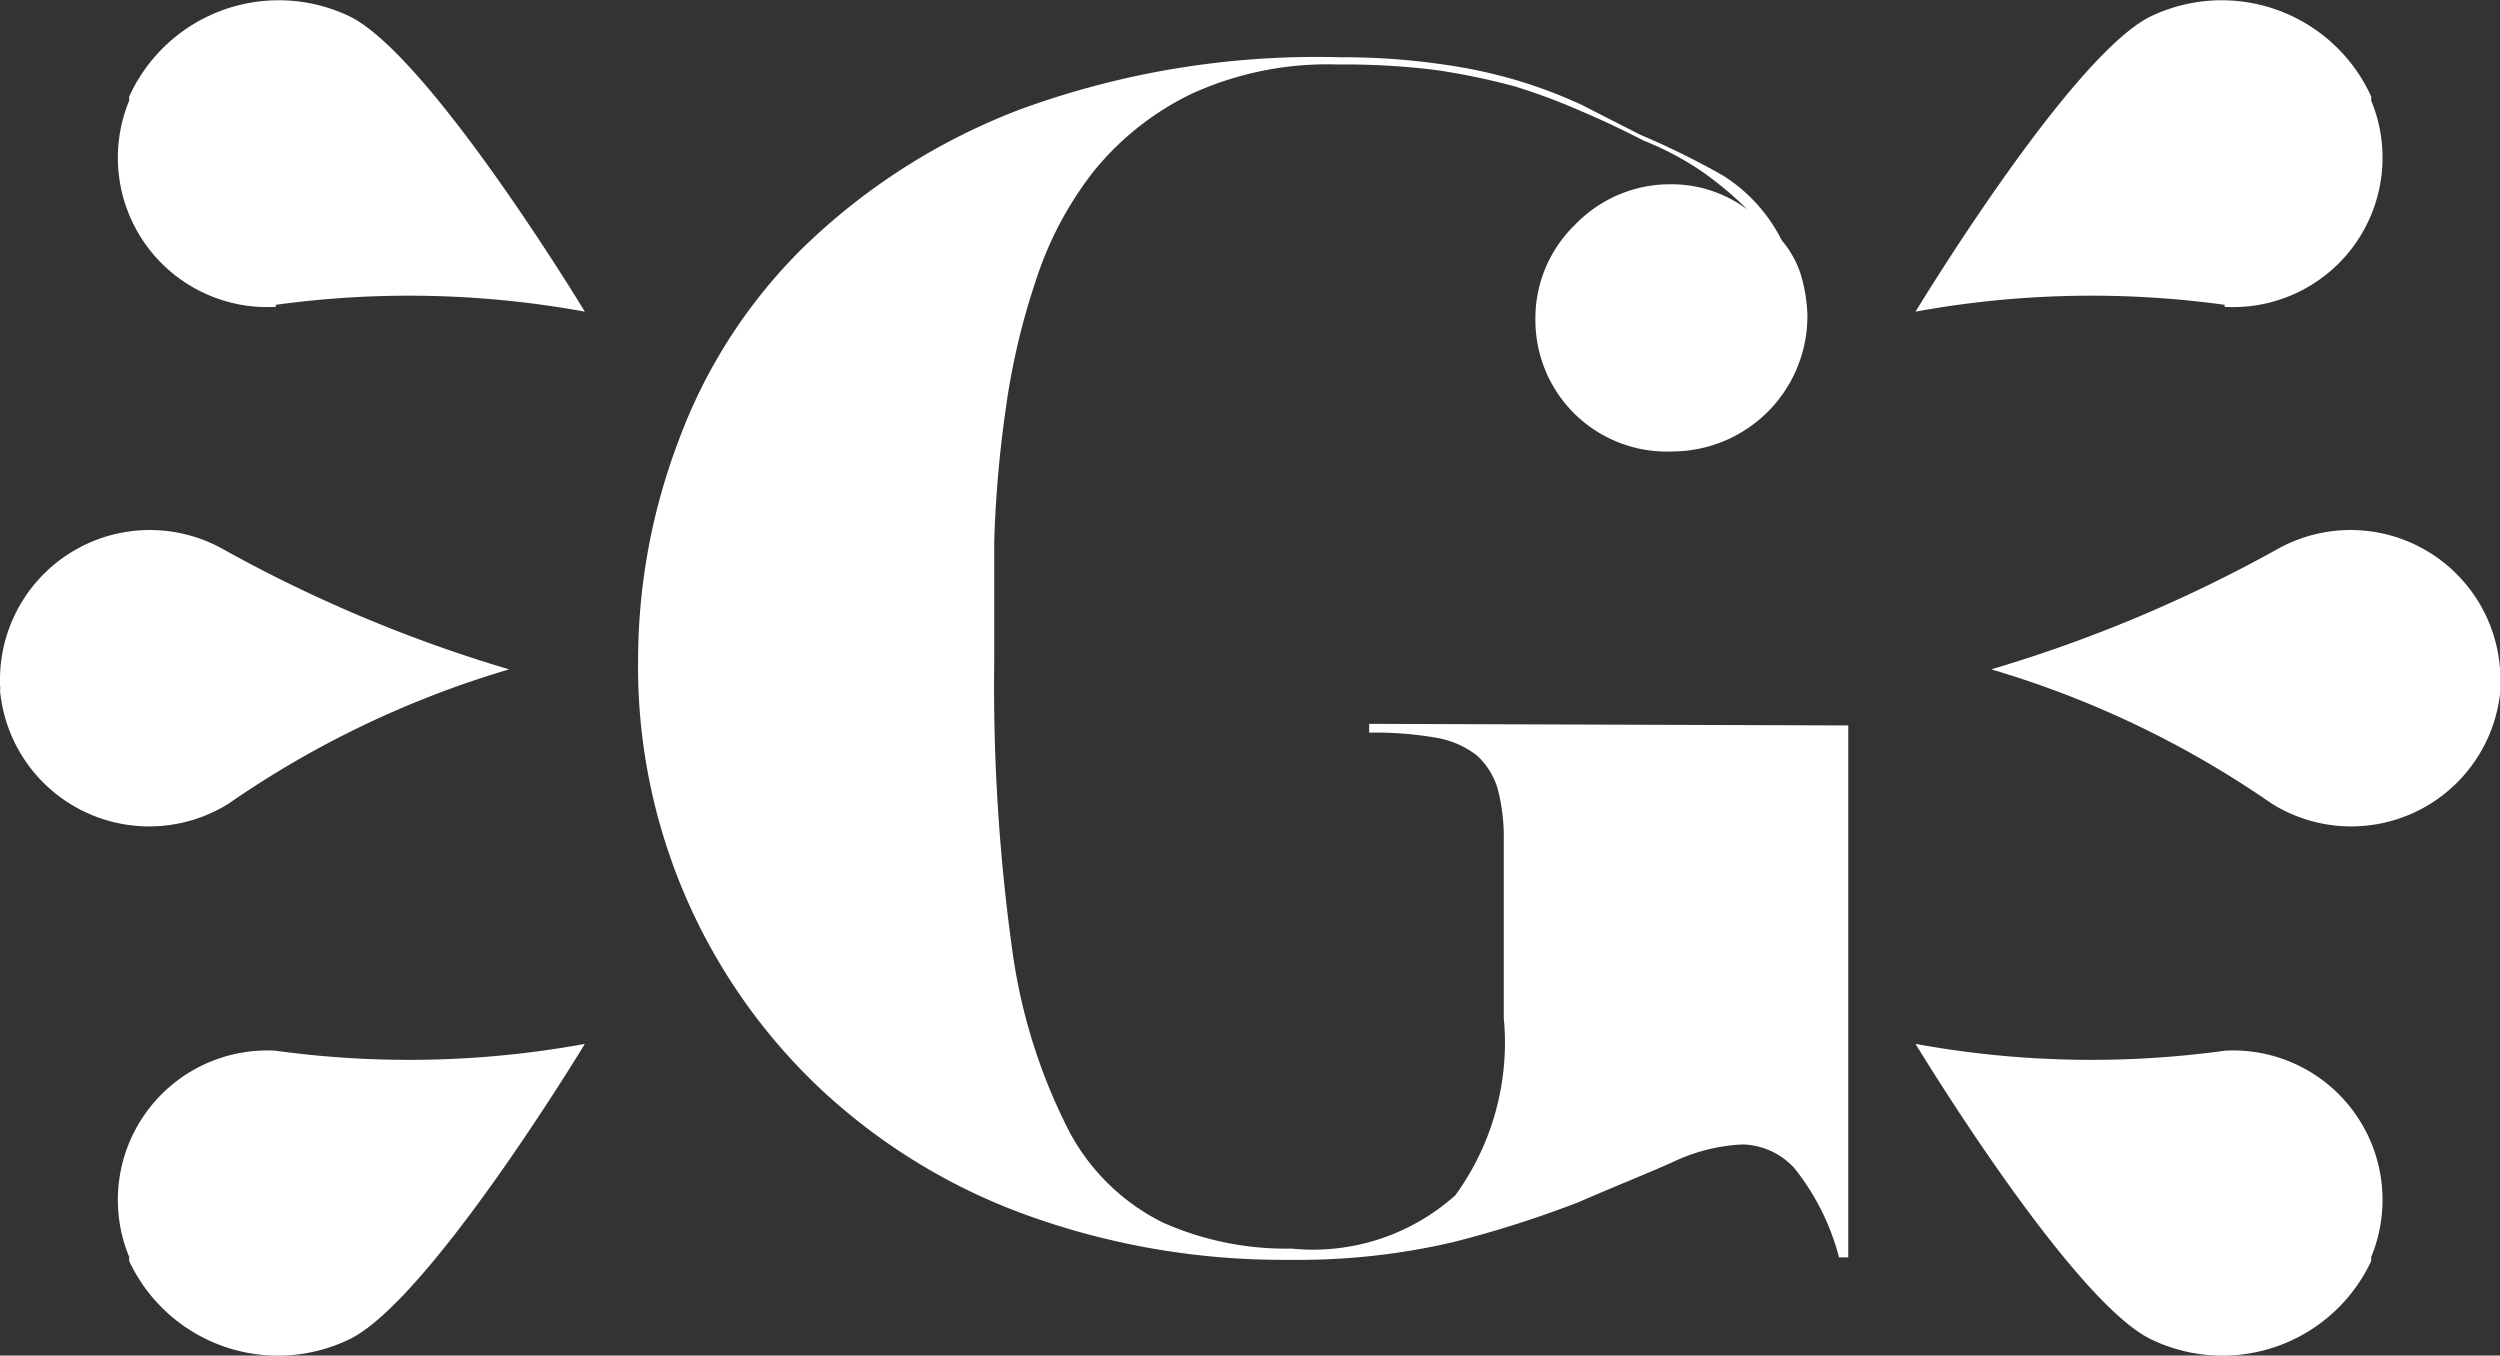 <svg id="Layer_1" data-name="Layer 1" xmlns="http://www.w3.org/2000/svg" viewBox="0 0 62.41 33.84"><rect x="0" y="0" width="62.41" height="33.84" fill="#333333" stroke="none"/><defs><style>.cls-1{fill:#fff;}</style></defs><path class="cls-1" d="M49.43,18.11V31.39H49.2a6,6,0,0,0-1.1-2.21,1.8,1.8,0,0,0-1.31-.61,4.52,4.52,0,0,0-1.74.44c-.67.3-1.48.62-2.35,1a27.14,27.14,0,0,1-3.14,1,17,17,0,0,1-4.09.44,18.82,18.82,0,0,1-6.56-1.12,15,15,0,0,1-5.12-3.13A14.48,14.48,0,0,1,19.22,16.4a15.43,15.43,0,0,1,1-5.37A13.16,13.16,0,0,1,23.32,6.2a15.85,15.85,0,0,1,5.44-3.47,21.55,21.55,0,0,1,8-1.3,17.17,17.17,0,0,1,2.49.17A12.75,12.75,0,0,1,41.14,2a12.21,12.21,0,0,1,1.62.61l1.47.75A20.17,20.17,0,0,1,46.3,4.38,4.07,4.07,0,0,1,47.77,6a2.48,2.48,0,0,1,.48.87,4,4,0,0,1,.16,1,3.38,3.38,0,0,1-3.36,3.4h0A3.28,3.28,0,0,1,41.62,8a3.25,3.25,0,0,1,1-2.4,3.29,3.29,0,0,1,2.39-1,3.16,3.16,0,0,1,1.9.63,8.45,8.45,0,0,0-1.12-.94,7.39,7.39,0,0,0-1.47-.78c-.52-.27-1.05-.52-1.57-.74a15.41,15.41,0,0,0-1.6-.6,16.69,16.69,0,0,0-2-.42,18.5,18.5,0,0,0-2.47-.14,8.16,8.16,0,0,0-3.64.73,7.13,7.13,0,0,0-2.45,1.94A8.8,8.8,0,0,0,29.15,7a17.53,17.53,0,0,0-.76,3.26,29.48,29.48,0,0,0-.28,3.25v3a47.94,47.94,0,0,0,.46,7.28A14.06,14.06,0,0,0,30,28.28a5.34,5.34,0,0,0,2.32,2.24,7.56,7.56,0,0,0,3.21.65,5.33,5.33,0,0,0,4.09-1.33,6.48,6.48,0,0,0,1.21-4.43V21a4.77,4.77,0,0,0-.15-1.3,1.81,1.81,0,0,0-.52-.84,2.26,2.26,0,0,0-1-.44,8.75,8.75,0,0,0-1.69-.13v-.22Z" transform="translate(-3.29 0)"/><path class="cls-1" d="M58.83,26.23a24.39,24.39,0,0,1-7.72-.17S55,32.49,57,33.44a4.1,4.1,0,0,0,5.48-1.95h0a.17.17,0,0,0,0-.1,3.73,3.73,0,0,0-3.66-5.16Z" transform="translate(-3.29 0)"/><path class="cls-1" d="M58.83,7.61a24.39,24.39,0,0,0-7.72.17S55,1.35,57,.4a4.1,4.1,0,0,1,5.48,2h0a.17.17,0,0,1,0,.1,3.73,3.73,0,0,1-3.66,5.16Z" transform="translate(-3.29 0)"/><path class="cls-1" d="M60,20.06a24.38,24.38,0,0,0-7-3.35,35.34,35.34,0,0,0,7.14-3A3.74,3.74,0,0,1,65.71,17v.12a.2.2,0,0,0,0,.11A3.74,3.74,0,0,1,60,20.06Z" transform="translate(-3.29 0)"/><path class="cls-1" d="M10.17,26.23a24.39,24.39,0,0,0,7.72-.17S14,32.49,12,33.44a4.1,4.1,0,0,1-5.48-1.95h0a.17.17,0,0,1,0-.1,3.73,3.73,0,0,1,3.66-5.16Z" transform="translate(-3.29 0)"/><path class="cls-1" d="M10.17,7.61a24.39,24.39,0,0,1,7.72.17S14,1.35,12,.4a4.1,4.1,0,0,0-5.48,2h0a.17.17,0,0,0,0,.1,3.73,3.73,0,0,0,3.66,5.16Z" transform="translate(-3.29 0)"/><path class="cls-1" d="M9,20.06a24.38,24.38,0,0,1,7-3.35,35.34,35.34,0,0,1-7.14-3A3.74,3.74,0,0,0,3.29,17v.12a.2.2,0,0,1,0,.11A3.74,3.74,0,0,0,9,20.06Z" transform="translate(-3.29 0)"/></svg>